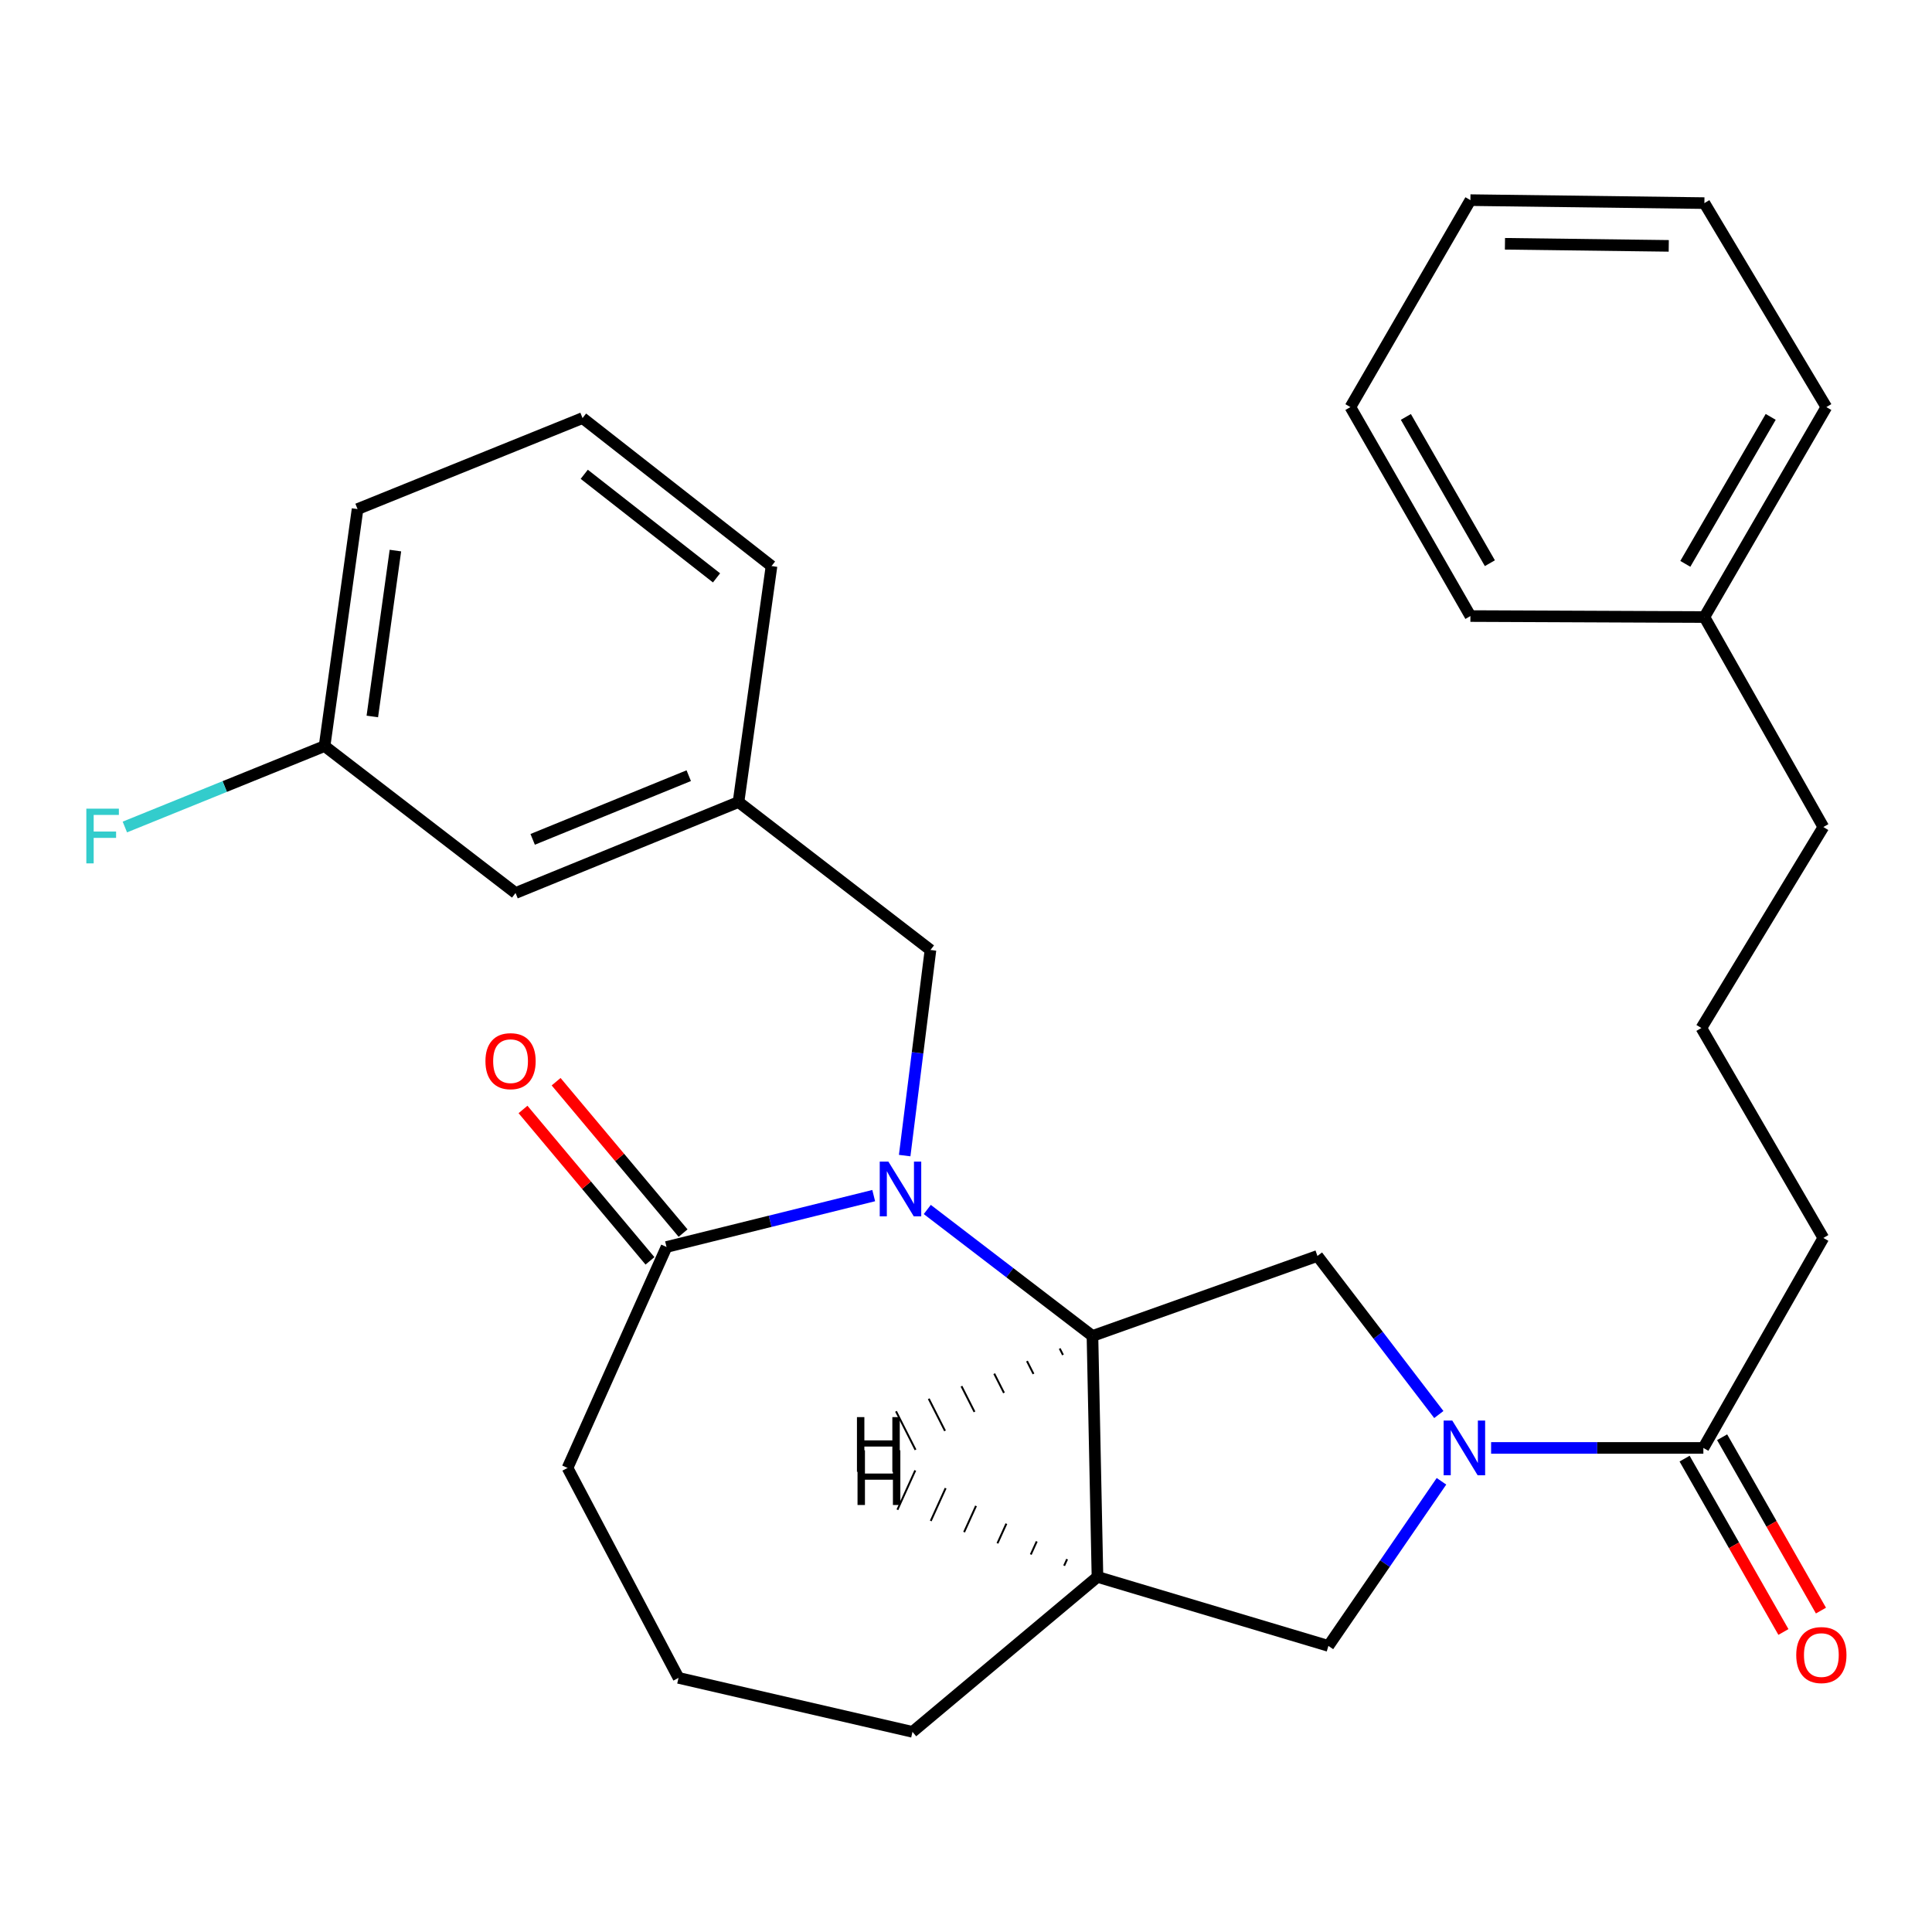 <?xml version='1.0' encoding='iso-8859-1'?>
<svg version='1.1' baseProfile='full'
              xmlns='http://www.w3.org/2000/svg'
                      xmlns:rdkit='http://www.rdkit.org/xml'
                      xmlns:xlink='http://www.w3.org/1999/xlink'
                  xml:space='preserve'
width='1000px' height='1000px' viewBox='0 0 1000 1000'>
<!-- END OF HEADER -->
<rect style='opacity:1.0;fill:#FFFFFF;stroke:none' width='1000' height='1000' x='0' y='0'> </rect>
<path class='bond-1' d='M 479.958,626.025 L 522.707,658.757' style='fill:none;fill-rule:evenodd;stroke:#0000FF;stroke-width:6px;stroke-linecap:butt;stroke-linejoin:miter;stroke-opacity:1' />
<path class='bond-1' d='M 522.707,658.757 L 565.455,691.49' style='fill:none;fill-rule:evenodd;stroke:#000000;stroke-width:6px;stroke-linecap:butt;stroke-linejoin:miter;stroke-opacity:1' />
<path class='bond-3' d='M 452.23,618.842 L 398.612,632.138' style='fill:none;fill-rule:evenodd;stroke:#0000FF;stroke-width:6px;stroke-linecap:butt;stroke-linejoin:miter;stroke-opacity:1' />
<path class='bond-3' d='M 398.612,632.138 L 344.993,645.434' style='fill:none;fill-rule:evenodd;stroke:#000000;stroke-width:6px;stroke-linecap:butt;stroke-linejoin:miter;stroke-opacity:1' />
<path class='bond-7' d='M 468.256,598.129 L 474.931,544.921' style='fill:none;fill-rule:evenodd;stroke:#0000FF;stroke-width:6px;stroke-linecap:butt;stroke-linejoin:miter;stroke-opacity:1' />
<path class='bond-7' d='M 474.931,544.921 L 481.606,491.713' style='fill:none;fill-rule:evenodd;stroke:#000000;stroke-width:6px;stroke-linecap:butt;stroke-linejoin:miter;stroke-opacity:1' />
<path class='bond-0' d='M 744.73,732.159 L 713.317,691.12' style='fill:none;fill-rule:evenodd;stroke:#0000FF;stroke-width:6px;stroke-linecap:butt;stroke-linejoin:miter;stroke-opacity:1' />
<path class='bond-0' d='M 713.317,691.12 L 681.905,650.081' style='fill:none;fill-rule:evenodd;stroke:#000000;stroke-width:6px;stroke-linecap:butt;stroke-linejoin:miter;stroke-opacity:1' />
<path class='bond-5' d='M 771.796,749.447 L 826.726,749.447' style='fill:none;fill-rule:evenodd;stroke:#0000FF;stroke-width:6px;stroke-linecap:butt;stroke-linejoin:miter;stroke-opacity:1' />
<path class='bond-5' d='M 826.726,749.447 L 881.656,749.447' style='fill:none;fill-rule:evenodd;stroke:#000000;stroke-width:6px;stroke-linecap:butt;stroke-linejoin:miter;stroke-opacity:1' />
<path class='bond-30' d='M 746.103,766.715 L 716.843,809.317' style='fill:none;fill-rule:evenodd;stroke:#0000FF;stroke-width:6px;stroke-linecap:butt;stroke-linejoin:miter;stroke-opacity:1' />
<path class='bond-30' d='M 716.843,809.317 L 687.582,851.919' style='fill:none;fill-rule:evenodd;stroke:#000000;stroke-width:6px;stroke-linecap:butt;stroke-linejoin:miter;stroke-opacity:1' />
<path class='bond-2' d='M 565.455,691.49 L 681.905,650.081' style='fill:none;fill-rule:evenodd;stroke:#000000;stroke-width:6px;stroke-linecap:butt;stroke-linejoin:miter;stroke-opacity:1' />
<path class='bond-4' d='M 565.455,691.49 L 568.052,816.201' style='fill:none;fill-rule:evenodd;stroke:#000000;stroke-width:6px;stroke-linecap:butt;stroke-linejoin:miter;stroke-opacity:1' />
<path class='bond-33' d='M 548.507,697.99 L 550.192,701.314' style='fill:none;fill-rule:evenodd;stroke:#000000;stroke-width:1.0px;stroke-linecap:butt;stroke-linejoin:miter;stroke-opacity:1' />
<path class='bond-33' d='M 531.559,704.49 L 534.929,711.139' style='fill:none;fill-rule:evenodd;stroke:#000000;stroke-width:1.0px;stroke-linecap:butt;stroke-linejoin:miter;stroke-opacity:1' />
<path class='bond-33' d='M 514.611,710.99 L 519.666,720.963' style='fill:none;fill-rule:evenodd;stroke:#000000;stroke-width:1.0px;stroke-linecap:butt;stroke-linejoin:miter;stroke-opacity:1' />
<path class='bond-33' d='M 497.663,717.49 L 504.403,730.788' style='fill:none;fill-rule:evenodd;stroke:#000000;stroke-width:1.0px;stroke-linecap:butt;stroke-linejoin:miter;stroke-opacity:1' />
<path class='bond-33' d='M 480.715,723.99 L 489.139,740.613' style='fill:none;fill-rule:evenodd;stroke:#000000;stroke-width:1.0px;stroke-linecap:butt;stroke-linejoin:miter;stroke-opacity:1' />
<path class='bond-33' d='M 463.767,730.49 L 473.876,750.437' style='fill:none;fill-rule:evenodd;stroke:#000000;stroke-width:1.0px;stroke-linecap:butt;stroke-linejoin:miter;stroke-opacity:1' />
<path class='bond-8' d='M 353.561,638.249 L 320.702,599.069' style='fill:none;fill-rule:evenodd;stroke:#000000;stroke-width:6px;stroke-linecap:butt;stroke-linejoin:miter;stroke-opacity:1' />
<path class='bond-8' d='M 320.702,599.069 L 287.843,559.889' style='fill:none;fill-rule:evenodd;stroke:#FF0000;stroke-width:6px;stroke-linecap:butt;stroke-linejoin:miter;stroke-opacity:1' />
<path class='bond-8' d='M 336.426,652.619 L 303.567,613.44' style='fill:none;fill-rule:evenodd;stroke:#000000;stroke-width:6px;stroke-linecap:butt;stroke-linejoin:miter;stroke-opacity:1' />
<path class='bond-8' d='M 303.567,613.44 L 270.708,574.26' style='fill:none;fill-rule:evenodd;stroke:#FF0000;stroke-width:6px;stroke-linecap:butt;stroke-linejoin:miter;stroke-opacity:1' />
<path class='bond-15' d='M 344.993,645.434 L 293.757,759.796' style='fill:none;fill-rule:evenodd;stroke:#000000;stroke-width:6px;stroke-linecap:butt;stroke-linejoin:miter;stroke-opacity:1' />
<path class='bond-6' d='M 568.052,816.201 L 687.582,851.919' style='fill:none;fill-rule:evenodd;stroke:#000000;stroke-width:6px;stroke-linecap:butt;stroke-linejoin:miter;stroke-opacity:1' />
<path class='bond-14' d='M 568.052,816.201 L 472.301,896.409' style='fill:none;fill-rule:evenodd;stroke:#000000;stroke-width:6px;stroke-linecap:butt;stroke-linejoin:miter;stroke-opacity:1' />
<path class='bond-34' d='M 552.334,807.015 L 550.793,810.408' style='fill:none;fill-rule:evenodd;stroke:#000000;stroke-width:1.0px;stroke-linecap:butt;stroke-linejoin:miter;stroke-opacity:1' />
<path class='bond-34' d='M 536.616,797.829 L 533.533,804.616' style='fill:none;fill-rule:evenodd;stroke:#000000;stroke-width:1.0px;stroke-linecap:butt;stroke-linejoin:miter;stroke-opacity:1' />
<path class='bond-34' d='M 520.898,788.643 L 516.274,798.824' style='fill:none;fill-rule:evenodd;stroke:#000000;stroke-width:1.0px;stroke-linecap:butt;stroke-linejoin:miter;stroke-opacity:1' />
<path class='bond-34' d='M 505.18,779.457 L 499.015,793.031' style='fill:none;fill-rule:evenodd;stroke:#000000;stroke-width:1.0px;stroke-linecap:butt;stroke-linejoin:miter;stroke-opacity:1' />
<path class='bond-34' d='M 489.462,770.271 L 481.755,787.239' style='fill:none;fill-rule:evenodd;stroke:#000000;stroke-width:1.0px;stroke-linecap:butt;stroke-linejoin:miter;stroke-opacity:1' />
<path class='bond-34' d='M 473.744,761.085 L 464.496,781.447' style='fill:none;fill-rule:evenodd;stroke:#000000;stroke-width:1.0px;stroke-linecap:butt;stroke-linejoin:miter;stroke-opacity:1' />
<path class='bond-9' d='M 871.942,754.985 L 897.519,799.849' style='fill:none;fill-rule:evenodd;stroke:#000000;stroke-width:6px;stroke-linecap:butt;stroke-linejoin:miter;stroke-opacity:1' />
<path class='bond-9' d='M 897.519,799.849 L 923.097,844.713' style='fill:none;fill-rule:evenodd;stroke:#FF0000;stroke-width:6px;stroke-linecap:butt;stroke-linejoin:miter;stroke-opacity:1' />
<path class='bond-9' d='M 891.37,743.909 L 916.947,788.773' style='fill:none;fill-rule:evenodd;stroke:#000000;stroke-width:6px;stroke-linecap:butt;stroke-linejoin:miter;stroke-opacity:1' />
<path class='bond-9' d='M 916.947,788.773 L 942.524,833.638' style='fill:none;fill-rule:evenodd;stroke:#FF0000;stroke-width:6px;stroke-linecap:butt;stroke-linejoin:miter;stroke-opacity:1' />
<path class='bond-16' d='M 881.656,749.447 L 943.763,640.763' style='fill:none;fill-rule:evenodd;stroke:#000000;stroke-width:6px;stroke-linecap:butt;stroke-linejoin:miter;stroke-opacity:1' />
<path class='bond-10' d='M 481.606,491.713 L 382.252,415.132' style='fill:none;fill-rule:evenodd;stroke:#000000;stroke-width:6px;stroke-linecap:butt;stroke-linejoin:miter;stroke-opacity:1' />
<path class='bond-11' d='M 382.252,415.132 L 266.847,462.219' style='fill:none;fill-rule:evenodd;stroke:#000000;stroke-width:6px;stroke-linecap:butt;stroke-linejoin:miter;stroke-opacity:1' />
<path class='bond-11' d='M 356.493,401.489 L 275.71,434.45' style='fill:none;fill-rule:evenodd;stroke:#000000;stroke-width:6px;stroke-linecap:butt;stroke-linejoin:miter;stroke-opacity:1' />
<path class='bond-21' d='M 382.252,415.132 L 399.335,292.993' style='fill:none;fill-rule:evenodd;stroke:#000000;stroke-width:6px;stroke-linecap:butt;stroke-linejoin:miter;stroke-opacity:1' />
<path class='bond-12' d='M 266.847,462.219 L 168.002,386.16' style='fill:none;fill-rule:evenodd;stroke:#000000;stroke-width:6px;stroke-linecap:butt;stroke-linejoin:miter;stroke-opacity:1' />
<path class='bond-13' d='M 168.002,386.16 L 116.314,407.108' style='fill:none;fill-rule:evenodd;stroke:#000000;stroke-width:6px;stroke-linecap:butt;stroke-linejoin:miter;stroke-opacity:1' />
<path class='bond-13' d='M 116.314,407.108 L 64.625,428.056' style='fill:none;fill-rule:evenodd;stroke:#33CCCC;stroke-width:6px;stroke-linecap:butt;stroke-linejoin:miter;stroke-opacity:1' />
<path class='bond-31' d='M 168.002,386.16 L 185.073,263.499' style='fill:none;fill-rule:evenodd;stroke:#000000;stroke-width:6px;stroke-linecap:butt;stroke-linejoin:miter;stroke-opacity:1' />
<path class='bond-31' d='M 192.712,370.843 L 204.662,284.98' style='fill:none;fill-rule:evenodd;stroke:#000000;stroke-width:6px;stroke-linecap:butt;stroke-linejoin:miter;stroke-opacity:1' />
<path class='bond-29' d='M 472.301,896.409 L 351.205,868.468' style='fill:none;fill-rule:evenodd;stroke:#000000;stroke-width:6px;stroke-linecap:butt;stroke-linejoin:miter;stroke-opacity:1' />
<path class='bond-19' d='M 293.757,759.796 L 351.205,868.468' style='fill:none;fill-rule:evenodd;stroke:#000000;stroke-width:6px;stroke-linecap:butt;stroke-linejoin:miter;stroke-opacity:1' />
<path class='bond-18' d='M 943.763,640.763 L 880.625,532.091' style='fill:none;fill-rule:evenodd;stroke:#000000;stroke-width:6px;stroke-linecap:butt;stroke-linejoin:miter;stroke-opacity:1' />
<path class='bond-17' d='M 882.19,319.381 L 943.763,428.066' style='fill:none;fill-rule:evenodd;stroke:#000000;stroke-width:6px;stroke-linecap:butt;stroke-linejoin:miter;stroke-opacity:1' />
<path class='bond-24' d='M 882.19,319.381 L 945.316,210.709' style='fill:none;fill-rule:evenodd;stroke:#000000;stroke-width:6px;stroke-linecap:butt;stroke-linejoin:miter;stroke-opacity:1' />
<path class='bond-24' d='M 872.322,291.848 L 916.51,215.778' style='fill:none;fill-rule:evenodd;stroke:#000000;stroke-width:6px;stroke-linecap:butt;stroke-linejoin:miter;stroke-opacity:1' />
<path class='bond-25' d='M 882.19,319.381 L 761.082,318.872' style='fill:none;fill-rule:evenodd;stroke:#000000;stroke-width:6px;stroke-linecap:butt;stroke-linejoin:miter;stroke-opacity:1' />
<path class='bond-22' d='M 880.625,532.091 L 943.763,428.066' style='fill:none;fill-rule:evenodd;stroke:#000000;stroke-width:6px;stroke-linecap:butt;stroke-linejoin:miter;stroke-opacity:1' />
<path class='bond-20' d='M 301.522,216.4 L 399.335,292.993' style='fill:none;fill-rule:evenodd;stroke:#000000;stroke-width:6px;stroke-linecap:butt;stroke-linejoin:miter;stroke-opacity:1' />
<path class='bond-20' d='M 302.407,245.496 L 370.876,299.111' style='fill:none;fill-rule:evenodd;stroke:#000000;stroke-width:6px;stroke-linecap:butt;stroke-linejoin:miter;stroke-opacity:1' />
<path class='bond-23' d='M 301.522,216.4 L 185.073,263.499' style='fill:none;fill-rule:evenodd;stroke:#000000;stroke-width:6px;stroke-linecap:butt;stroke-linejoin:miter;stroke-opacity:1' />
<path class='bond-27' d='M 945.316,210.709 L 882.19,105.131' style='fill:none;fill-rule:evenodd;stroke:#000000;stroke-width:6px;stroke-linecap:butt;stroke-linejoin:miter;stroke-opacity:1' />
<path class='bond-26' d='M 761.082,318.872 L 698.963,210.709' style='fill:none;fill-rule:evenodd;stroke:#000000;stroke-width:6px;stroke-linecap:butt;stroke-linejoin:miter;stroke-opacity:1' />
<path class='bond-26' d='M 771.156,291.51 L 727.673,215.797' style='fill:none;fill-rule:evenodd;stroke:#000000;stroke-width:6px;stroke-linecap:butt;stroke-linejoin:miter;stroke-opacity:1' />
<path class='bond-28' d='M 698.963,210.709 L 761.082,103.591' style='fill:none;fill-rule:evenodd;stroke:#000000;stroke-width:6px;stroke-linecap:butt;stroke-linejoin:miter;stroke-opacity:1' />
<path class='bond-32' d='M 882.19,105.131 L 761.082,103.591' style='fill:none;fill-rule:evenodd;stroke:#000000;stroke-width:6px;stroke-linecap:butt;stroke-linejoin:miter;stroke-opacity:1' />
<path class='bond-32' d='M 863.74,127.261 L 778.964,126.183' style='fill:none;fill-rule:evenodd;stroke:#000000;stroke-width:6px;stroke-linecap:butt;stroke-linejoin:miter;stroke-opacity:1' />
<path  class='atom-0' d='M 459.829 601.246
L 469.109 616.246
Q 470.029 617.726, 471.509 620.406
Q 472.989 623.086, 473.069 623.246
L 473.069 601.246
L 476.829 601.246
L 476.829 629.566
L 472.949 629.566
L 462.989 613.166
Q 461.829 611.246, 460.589 609.046
Q 459.389 606.846, 459.029 606.166
L 459.029 629.566
L 455.349 629.566
L 455.349 601.246
L 459.829 601.246
' fill='#0000FF'/>
<path  class='atom-1' d='M 751.704 735.287
L 760.984 750.287
Q 761.904 751.767, 763.384 754.447
Q 764.864 757.127, 764.944 757.287
L 764.944 735.287
L 768.704 735.287
L 768.704 763.607
L 764.824 763.607
L 754.864 747.207
Q 753.704 745.287, 752.464 743.087
Q 751.264 740.887, 750.904 740.207
L 750.904 763.607
L 747.224 763.607
L 747.224 735.287
L 751.704 735.287
' fill='#0000FF'/>
<path  class='atom-9' d='M 251.263 549.254
Q 251.263 542.454, 254.623 538.654
Q 257.983 534.854, 264.263 534.854
Q 270.543 534.854, 273.903 538.654
Q 277.263 542.454, 277.263 549.254
Q 277.263 556.134, 273.863 560.054
Q 270.463 563.934, 264.263 563.934
Q 258.023 563.934, 254.623 560.054
Q 251.263 556.174, 251.263 549.254
M 264.263 560.734
Q 268.583 560.734, 270.903 557.854
Q 273.263 554.934, 273.263 549.254
Q 273.263 543.694, 270.903 540.894
Q 268.583 538.054, 264.263 538.054
Q 259.943 538.054, 257.583 540.854
Q 255.263 543.654, 255.263 549.254
Q 255.263 554.974, 257.583 557.854
Q 259.943 560.734, 264.263 560.734
' fill='#FF0000'/>
<path  class='atom-10' d='M 929.732 856.658
Q 929.732 849.858, 933.092 846.058
Q 936.452 842.258, 942.732 842.258
Q 949.012 842.258, 952.372 846.058
Q 955.732 849.858, 955.732 856.658
Q 955.732 863.538, 952.332 867.458
Q 948.932 871.338, 942.732 871.338
Q 936.492 871.338, 933.092 867.458
Q 929.732 863.578, 929.732 856.658
M 942.732 868.138
Q 947.052 868.138, 949.372 865.258
Q 951.732 862.338, 951.732 856.658
Q 951.732 851.098, 949.372 848.298
Q 947.052 845.458, 942.732 845.458
Q 938.412 845.458, 936.052 848.258
Q 933.732 851.058, 933.732 856.658
Q 933.732 862.378, 936.052 865.258
Q 938.412 868.138, 942.732 868.138
' fill='#FF0000'/>
<path  class='atom-14' d='M 44.686 418.565
L 61.526 418.565
L 61.526 421.805
L 48.486 421.805
L 48.486 430.405
L 60.086 430.405
L 60.086 433.685
L 48.486 433.685
L 48.486 446.885
L 44.686 446.885
L 44.686 418.565
' fill='#33CCCC'/>
<path  class='atom-30' d='M 443.556 733.493
L 447.396 733.493
L 447.396 745.533
L 461.876 745.533
L 461.876 733.493
L 465.716 733.493
L 465.716 761.813
L 461.876 761.813
L 461.876 748.733
L 447.396 748.733
L 447.396 761.813
L 443.556 761.813
L 443.556 733.493
' fill='#000000'/>
<path  class='atom-31' d='M 443.854 750.663
L 447.694 750.663
L 447.694 762.703
L 462.174 762.703
L 462.174 750.663
L 466.014 750.663
L 466.014 778.983
L 462.174 778.983
L 462.174 765.903
L 447.694 765.903
L 447.694 778.983
L 443.854 778.983
L 443.854 750.663
' fill='#000000'/>
</svg>
